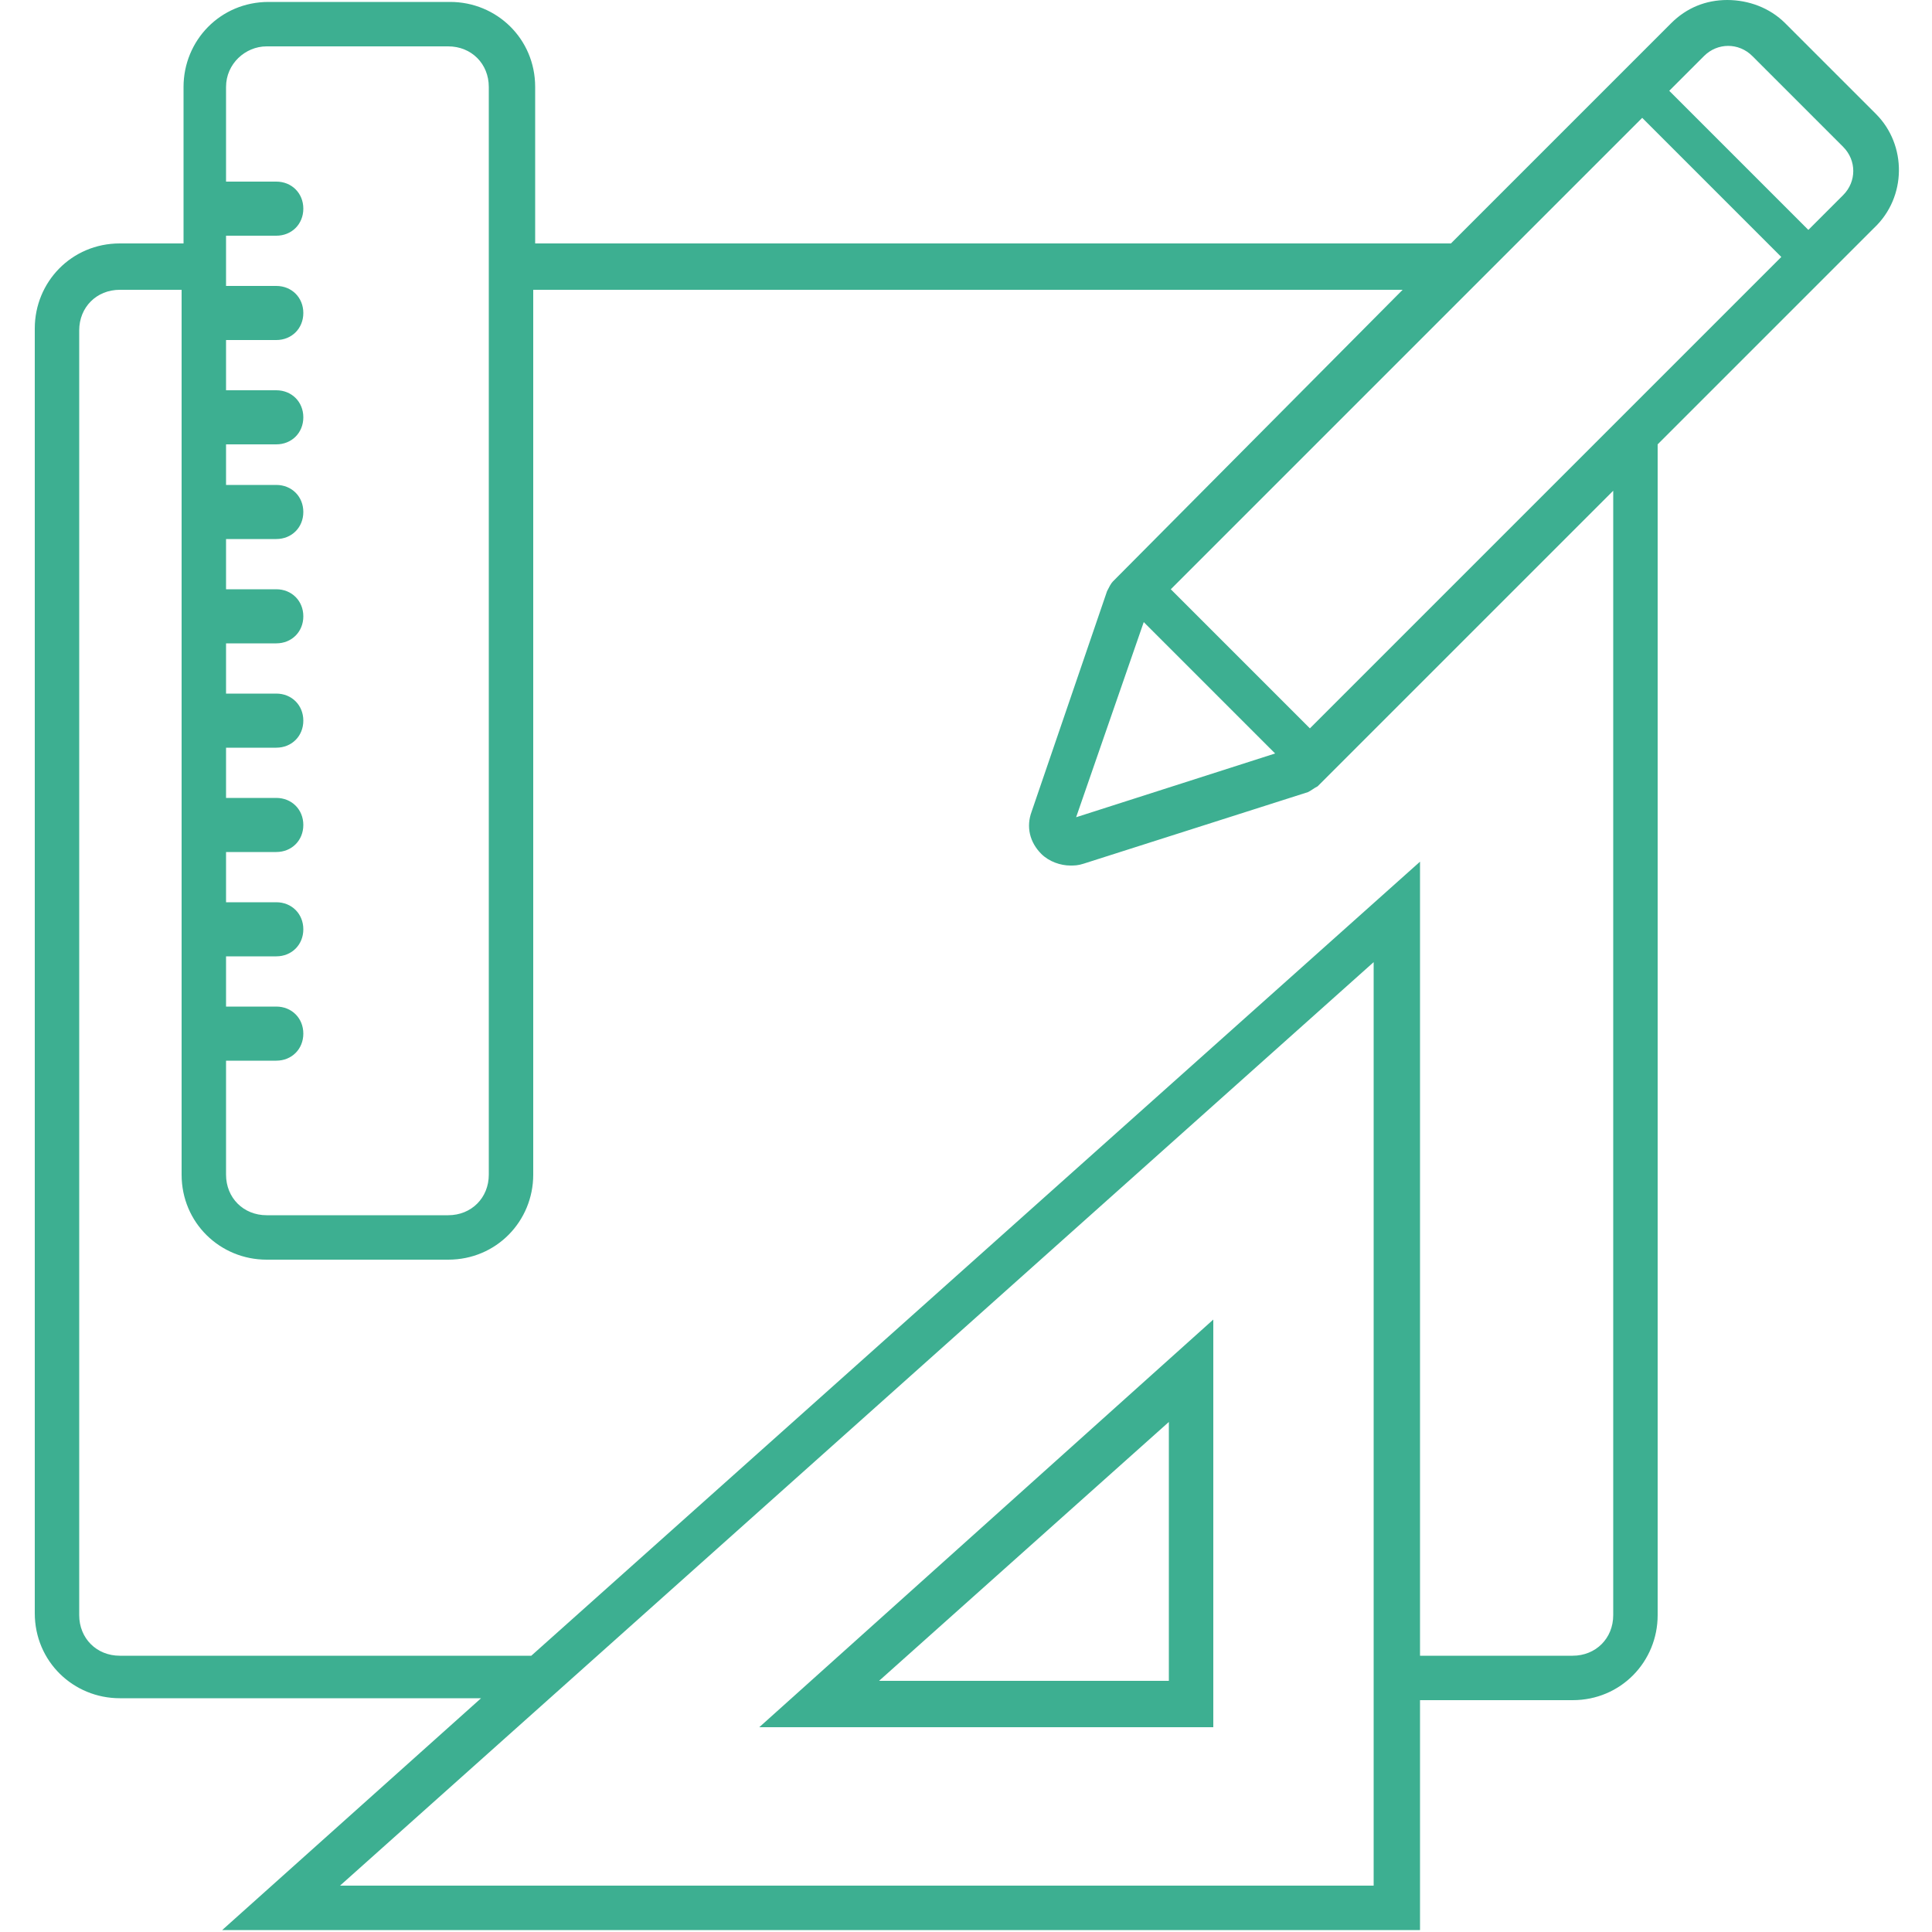 <?xml version="1.0" encoding="utf-8"?>
<!-- Generator: Adobe Illustrator 23.0.1, SVG Export Plug-In . SVG Version: 6.00 Build 0)  -->
<svg version="1.1" id="Layer_1" xmlns="http://www.w3.org/2000/svg" xmlns:xlink="http://www.w3.org/1999/xlink" x="0px" y="0px"
	 viewBox="0 0 100 100" style="enable-background:new 0 0 100 100;" xml:space="preserve">
<style type="text/css">
	.st0{fill:#3DAF91;}
</style>
<g>
	<path class="st0" d="M62.8,89.4V68.3L39.3,89.4H62.8z M60.5,87h-15l15-13.4V87z"/>
	<path class="st0" d="M97.1,5.9l-4.7-4.7C91.6,0.4,90.5,0,89.4,0c-1.1,0-2.1,0.4-2.9,1.2L75.1,12.6H27.7V4.5c0-2.5-2-4.4-4.4-4.4
		h-9.4c-2.5,0-4.4,2-4.4,4.4v8.1H6.2c-2.5,0-4.4,2-4.4,4.4v66.5c0,2.5,2,4.4,4.4,4.4h18.7l-13.4,12h62V88h7.9c2.5,0,4.4-2,4.4-4.4
		V23l11.2-11.2C98.7,10.2,98.7,7.5,97.1,5.9z M67.8,37.7l-7.2-7.2L85,6.1l7.2,7.2L67.8,37.7z M59.2,32.2l6.8,6.8l-10.3,3.3
		L59.2,32.2z M13.8,2.4h9.4c1.2,0,2.1,0.9,2.1,2.1v56.3c0,1.2-0.9,2.1-2.1,2.1h-9.4c-1.2,0-2.1-0.9-2.1-2.1v-5.9l2.6,0
		c0.8,0,1.4-0.6,1.4-1.4c0-0.8-0.6-1.4-1.4-1.4l-2.6,0v-2.6l2.6,0c0.8,0,1.4-0.6,1.4-1.4c0-0.8-0.6-1.4-1.4-1.4l-2.6,0v-2.6l2.6,0
		c0.8,0,1.4-0.6,1.4-1.4c0-0.8-0.6-1.4-1.4-1.4l-2.6,0v-2.6l2.6,0c0.8,0,1.4-0.6,1.4-1.4c0-0.8-0.6-1.4-1.4-1.4l-2.6,0v-2.6l2.6,0
		c0.8,0,1.4-0.6,1.4-1.4c0-0.8-0.6-1.4-1.4-1.4l-2.6,0v-2.6l2.6,0c0.8,0,1.4-0.6,1.4-1.4c0-0.8-0.6-1.4-1.4-1.4l-2.6,0V23l2.6,0
		c0.8,0,1.4-0.6,1.4-1.4c0-0.8-0.6-1.4-1.4-1.4l-2.6,0v-2.6l2.6,0c0.8,0,1.4-0.6,1.4-1.4c0-0.8-0.6-1.4-1.4-1.4l-2.6,0v-2.6l2.6,0
		c0.8,0,1.4-0.6,1.4-1.4s-0.6-1.4-1.4-1.4l-2.6,0V4.5C11.7,3.3,12.7,2.4,13.8,2.4z M71.1,97.6H17.6l53.5-47.8V97.6z M83.5,83.6
		c0,1.2-0.9,2.1-2.1,2.1h-7.9V44.6l-46,41.1H6.2c-1.2,0-2.1-0.9-2.1-2.1V17.1C4.1,15.9,5,15,6.2,15h3.2v45.8c0,2.5,2,4.4,4.4,4.4
		h9.4c2.5,0,4.4-2,4.4-4.4V15h45L57.6,30.1c-0.1,0.1-0.2,0.3-0.3,0.5L53.4,42c-0.3,0.8-0.1,1.6,0.5,2.2c0.4,0.4,1,0.6,1.5,0.6
		c0.2,0,0.4,0,0.7-0.1L67.7,41c0.2-0.1,0.3-0.2,0.5-0.3l15.3-15.3V83.6z M95.4,10.1l-1.8,1.8l-7.2-7.2l1.8-1.8
		c0.7-0.7,1.8-0.7,2.5,0l4.7,4.7C96.1,8.3,96.1,9.4,95.4,10.1z"/>
</g>
</svg>
